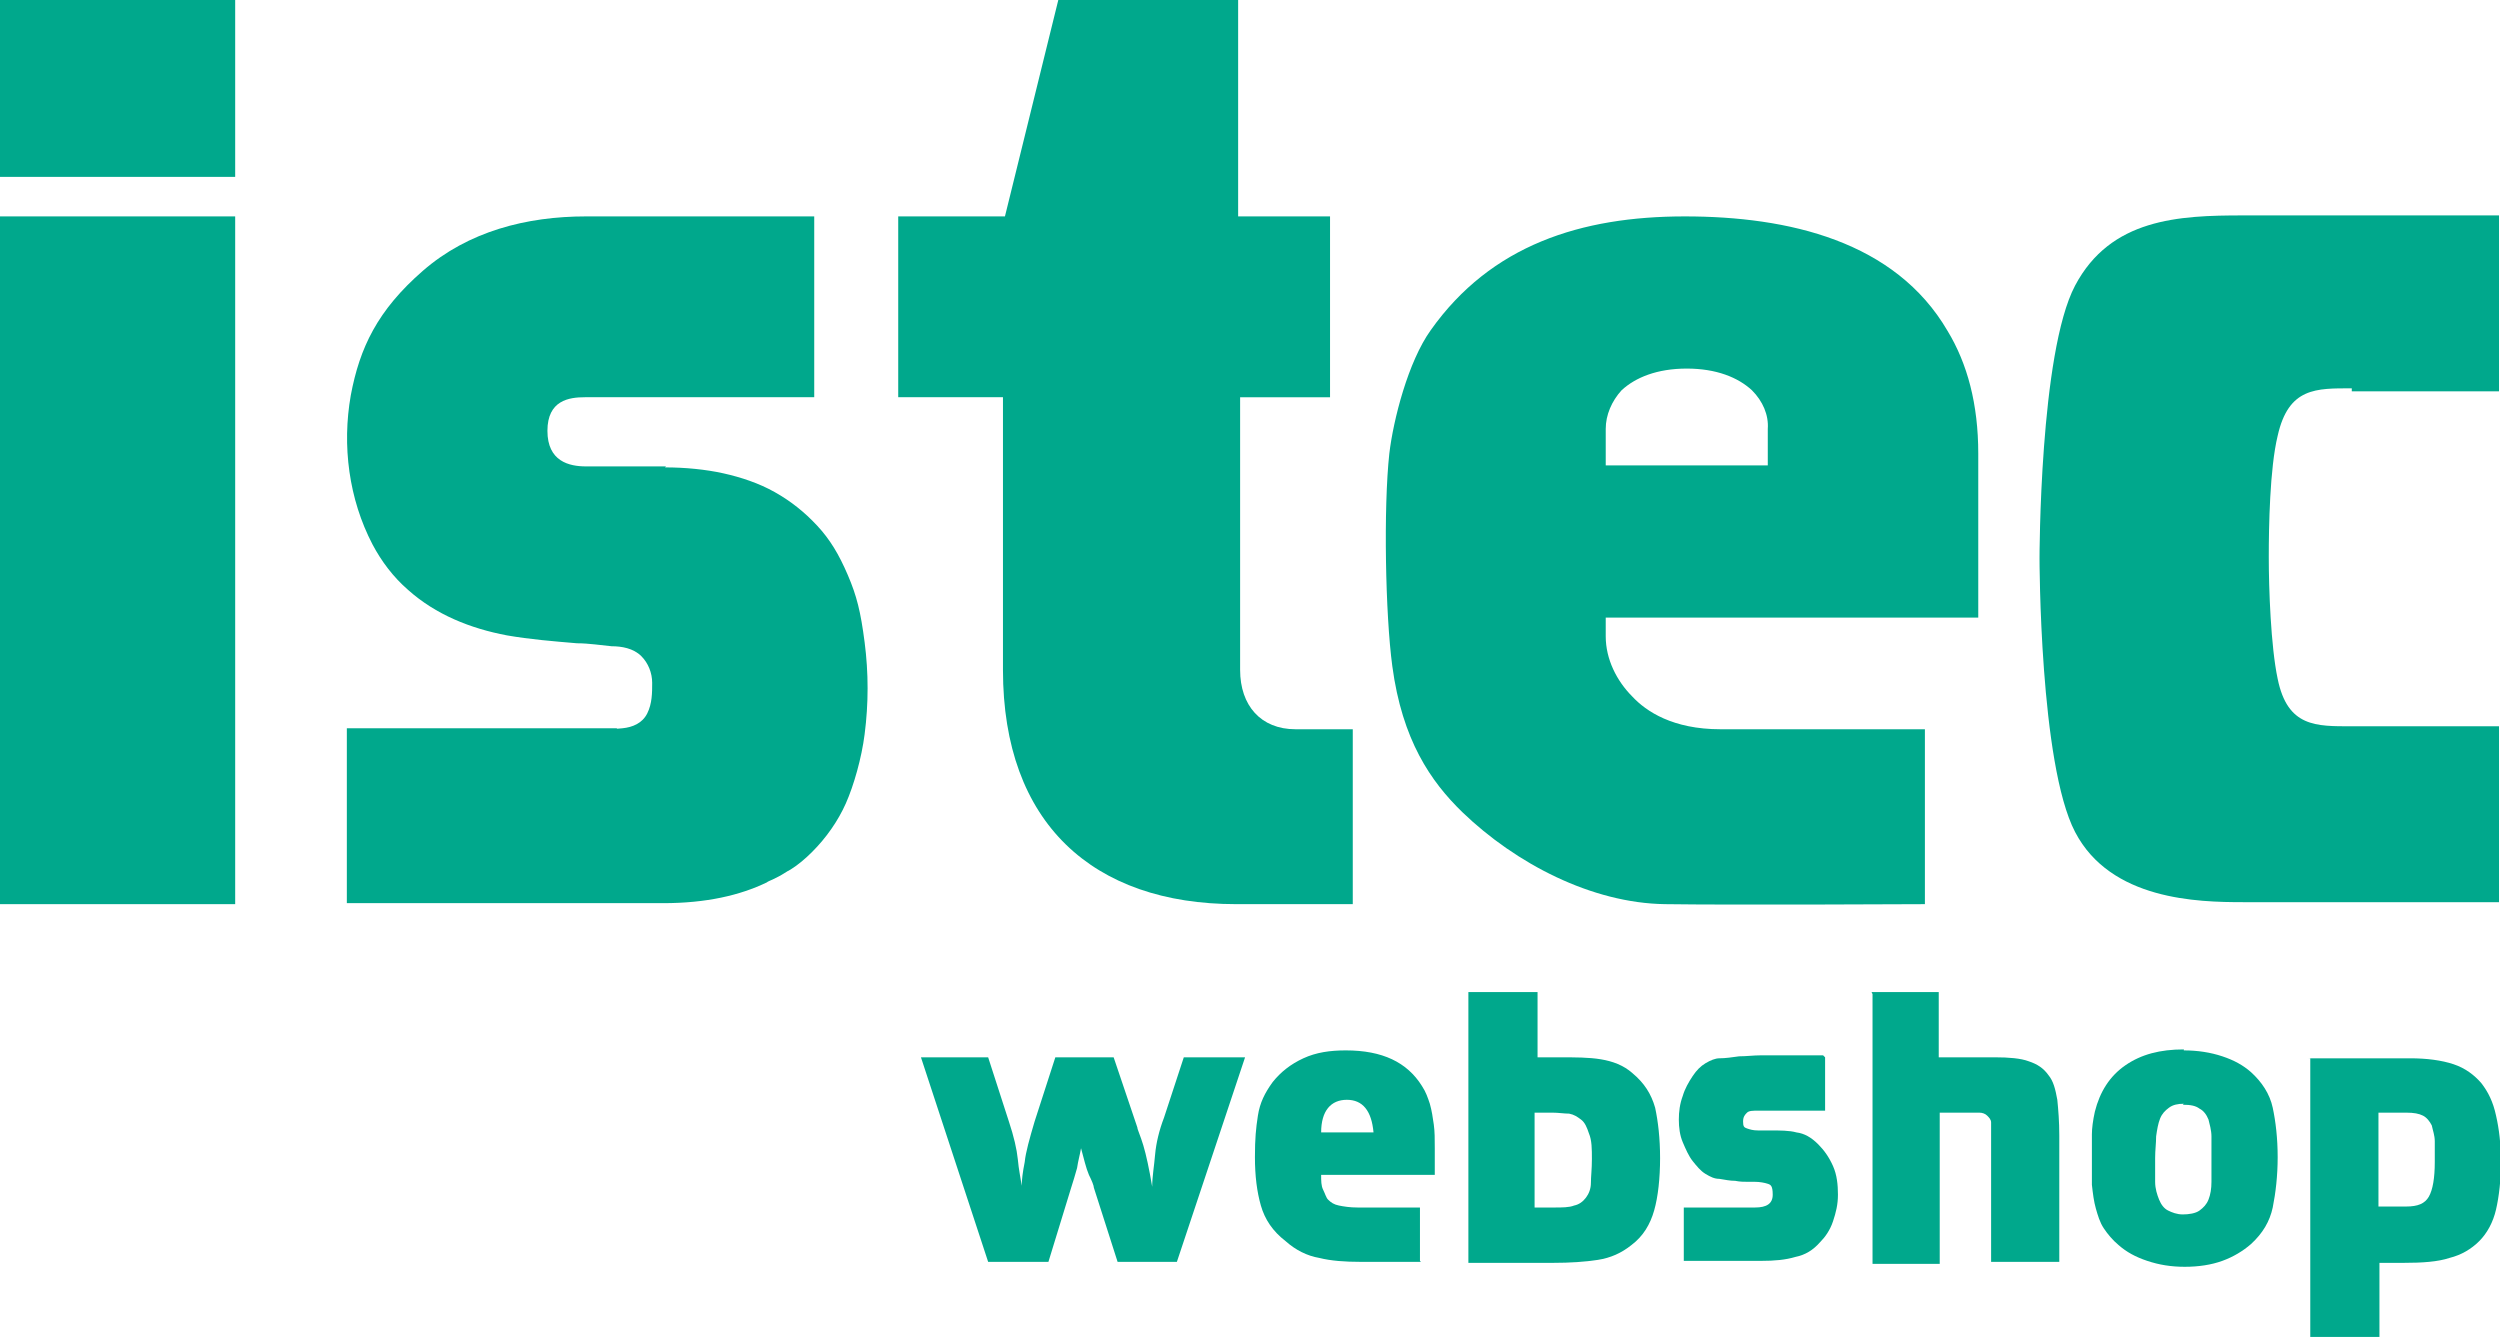 <?xml version="1.0" encoding="UTF-8"?>
<svg id="Laag_1" data-name="Laag 1" xmlns="http://www.w3.org/2000/svg" width="253" height="135.3" viewBox="0 0 253 135.3">
  <defs>
    <style>
      .cls-1 {
        fill: #00a88c;
      }
    </style>
  </defs>
  <g>
    <g id="ISTEC">
      <path class="cls-1" d="M238,39.6h14.9v-17.8s-19.4,0-25.9,0-13.4.3-17,7.1c-3.6,6.8-3.6,27.6-3.6,27.6,0,0,0,20.8,3.6,27.7,3.6,6.9,12.4,7.1,17,7.1,6.5,0,25.9,0,25.9,0v-17.8h-14.9c-3.6,0-6.5.1-7.5-4.8-.7-3.3-.9-9.2-.9-12.3,0-3.1.1-9,.9-12.3,1.1-4.9,3.9-4.8,7.5-4.8Z"/>
    </g>
    <path class="cls-1" d="M200.2,62.6v-16.7c0-5-1.1-9.1-3.1-12.4-5.3-9.1-16.1-11.6-26.6-11.6s-19.6,2.9-25.7,11.5c-2.3,3.2-3.8,9.1-4.2,12.5-.6,5.5-.4,16.3.3,21.5,1,7.5,3.9,11.7,7.1,14.8,5.4,5.2,13.1,9.2,20.5,9.3,6.6.1,26.3,0,26.3,0v-17.7h-20.7c-4.8,0-7.5-1.8-8.9-3.3-1.6-1.6-2.7-3.8-2.7-6.1v-1.9h37.7ZM162.5,43.4c0-1.4.6-2.8,1.6-3.9,1.4-1.3,3.6-2.2,6.6-2.2,3,0,5.2.9,6.6,2.2,1.1,1.1,1.7,2.5,1.6,3.9v3.7h-16.4v-3.7Z"/>
    <path class="cls-1" d="M125.5,67.8v-27.6h9.1v-18.3h-9.3V0S107.1,0,107.1,0l-5.4,21.9h-10.8v18.3h10.6v27.6c0,15.5,9.1,23.7,23.6,23.7h11.8v-17.7h-5.8c-3.5,0-5.6-2.4-5.6-6Z"/>
    <rect class="cls-1" x="0" y="21.9" width="23.8" height="69.6"/>
    <rect class="cls-1" x="0" y="0" width="23.8" height="17.9"/>
    <path class="cls-1" d="M67.4,47.2h-8.1c-1.7,0-3.9-.5-3.9-3.6s2.2-3.4,3.8-3.4h23.2v-18.3h-23.1c-6,0-11.9,1.5-16.5,5.5s-6.4,7.8-7.3,12.6c-.9,5.1-.2,10.5,2.2,15.1.9,1.7,2.1,3.3,3.6,4.6,2.8,2.5,6.3,3.9,10,4.6,2.3.4,4.7.6,7.1.8,1.2,0,2.4.2,3.5.3,1,0,2.2.2,3,1,.7.7,1.1,1.7,1.1,2.7,0,1,0,2.1-.5,3.1s-1.5,1.4-2.5,1.5-.4,0-.6,0h-27.3v17.7h32c4.4,0,7.8-.8,10.5-2.1,0,0,0,0,0,0,.1-.1.4-.2.6-.3s.4-.2.6-.3c.4-.2.8-.5,1.2-.7.8-.5,1.5-1.1,2.2-1.8,1.4-1.4,2.6-3.1,3.4-4.9s1.6-4.6,1.9-7c.4-3.1.4-6.2,0-9.3s-.8-4.7-1.7-6.8-1.8-3.6-3.1-5-2.7-2.5-4.3-3.4-3.4-1.5-5.2-1.9-3.9-.6-5.9-.6h0Z"/>
  </g>
  <g>
    <path class="cls-1" d="M93.2,107h6.8l2.1,6.5c.5,1.5.8,2.8.9,3.8.1,1.1.3,2,.4,2.7,0-.6.1-1.4.3-2.4.1-1,.5-2.4,1-4.1l2.1-6.5h5.9l2.4,7.1c0,.2.3.8.6,1.8.3,1,.6,2.4.9,4.2,0-1,.2-2.1.3-3.3.1-1.1.4-2.4.9-3.7l2-6.1h6.2l-6.9,20.7h-6l-2.4-7.5c0-.2-.2-.7-.5-1.3-.3-.7-.5-1.6-.8-2.7-.1.6-.3,1.3-.4,2-.2.7-.4,1.4-.6,2l-2.3,7.5h-6.1l-6.8-20.7Z"/>
    <path class="cls-1" d="M143.8,127.7h-6.1c-1.6,0-3-.1-4.2-.4-1.2-.2-2.4-.8-3.4-1.7-1.3-1-2.1-2.2-2.5-3.6-.4-1.4-.6-3-.6-4.9s.1-2.9.3-4.2.7-2.3,1.5-3.4c.8-1,1.8-1.8,3.1-2.4,1.3-.6,2.7-.8,4.3-.8,3.7,0,6.2,1.2,7.7,3.6.4.6.6,1.2.8,1.8.2.7.3,1.4.4,2.1s.1,1.5.1,2.4,0,1.7,0,2.7h-11.5c0,.6,0,1.1.2,1.5s.3.8.5,1c.3.3.6.5,1.1.6.5.1,1.1.2,1.9.2h6.3v5.4ZM139,114.6c-.2-2.2-1.1-3.3-2.7-3.3s-2.6,1.1-2.6,3.3h5.3Z"/>
    <path class="cls-1" d="M148.6,100.4h7v6.6h2.2c1.6,0,3,0,4.2.2,1.2.2,2.3.6,3.2,1.4,1.2,1,1.9,2.1,2.3,3.5.3,1.4.5,3.1.5,5.1s-.2,3.9-.6,5.3-1.1,2.6-2.3,3.5c-1,.8-2.1,1.3-3.4,1.5-1.3.2-2.8.3-4.5.3h-8.6v-27.3ZM155.3,112.6v9.6h1.9c.9,0,1.6,0,2.1-.2.5-.1.9-.4,1.2-.8.3-.4.5-.9.5-1.5,0-.6.1-1.4.1-2.4s0-1.9-.3-2.6c-.2-.6-.4-1.1-.8-1.4s-.7-.5-1.2-.6c-.5,0-1.1-.1-1.7-.1h-1.9Z"/>
    <path class="cls-1" d="M184.7,107v5.4h-6.8c-.5,0-.9,0-1.1.2-.2.2-.4.4-.4.9s.1.6.4.7c.3.1.6.2,1.1.2h1.2c1,0,2,0,2.7.2.8.1,1.5.5,2.2,1.2.6.6,1.1,1.3,1.5,2.2.4.9.5,1.9.5,2.9s-.2,1.8-.5,2.7c-.3.9-.8,1.6-1.3,2.1-.7.8-1.5,1.3-2.5,1.5-1,.3-2.1.4-3.5.4h-7.8v-5.4h7.2c1.2,0,1.8-.4,1.8-1.3s-.2-1-.5-1.1c-.3-.1-.8-.2-1.3-.2h-.7c-.4,0-.8,0-1.3-.1-.5,0-1-.1-1.6-.2-.5,0-.9-.2-1.4-.5s-.9-.8-1.3-1.3c-.4-.5-.7-1.2-1-1.9-.3-.7-.4-1.5-.4-2.3s.1-1.6.4-2.4c.2-.7.6-1.4,1-2,.4-.6.8-1,1.3-1.3s1-.5,1.4-.5c.6,0,1.3-.1,2-.2.7,0,1.5-.1,2.2-.1h6.3Z"/>
    <path class="cls-1" d="M189.4,100.4h6.8v6.6h5.7c1.4,0,2.6.1,3.4.4.9.3,1.5.7,2,1.4.5.6.7,1.4.9,2.5.1,1,.2,2.2.2,3.6v12.8h-6.9v-12.9c0-.5,0-.9,0-1.2,0-.3-.2-.5-.4-.7-.2-.2-.5-.3-.8-.3s-.8,0-1.4,0h-2.6v15.3h-6.8v-27.3Z"/>
    <path class="cls-1" d="M221,106.3c1.4,0,2.7.2,3.9.6s2.1.9,2.9,1.6c1.1,1,1.9,2.2,2.2,3.6.3,1.4.5,3.1.5,5s-.2,3.6-.5,5.1c-.3,1.4-1,2.6-2.2,3.7-.8.7-1.8,1.3-2.9,1.7s-2.4.6-3.8.6-2.6-.2-3.8-.6-2.1-.9-2.9-1.6c-.6-.5-1.1-1.1-1.5-1.7-.4-.6-.6-1.3-.8-2-.2-.7-.3-1.5-.4-2.4,0-.8,0-1.8,0-2.8s0-1.7,0-2.3.1-1.4.3-2.3c.5-2,1.5-3.6,3.1-4.7s3.5-1.6,5.9-1.6ZM221,111.7c-.6,0-1.1.1-1.5.4-.4.3-.7.6-.9,1.1-.2.5-.3,1.1-.4,1.8,0,.7-.1,1.4-.1,2.2s0,1.7,0,2.4c0,.7.2,1.3.4,1.8.2.5.5.9.9,1.1s.9.4,1.5.4,1.3-.1,1.7-.4.7-.6.9-1.1c.2-.5.3-1.1.3-1.8,0-.7,0-1.5,0-2.4s0-1.6,0-2.2-.2-1.3-.3-1.7c-.2-.5-.5-.9-.9-1.1-.4-.3-.9-.4-1.7-.4Z"/>
    <path class="cls-1" d="M233.6,107.1h10.3c1.7,0,3.2.2,4.4.6,1.2.4,2.1,1.1,2.8,1.9.7.9,1.2,1.9,1.5,3.3.3,1.3.5,2.9.5,4.7s-.2,3.5-.5,4.8c-.3,1.3-.9,2.4-1.7,3.2s-1.8,1.4-3,1.7c-1.2.4-2.8.5-4.6.5h-2.5v7.5h-7v-28.2ZM240.7,112.6v9.5h2.8c1.2,0,1.9-.3,2.3-1,.4-.7.6-1.9.6-3.5s0-1.5,0-2.1-.2-1.1-.3-1.6c-.2-.4-.5-.8-.9-1s-.9-.3-1.7-.3h-2.7Z"/>
  </g>
</svg>